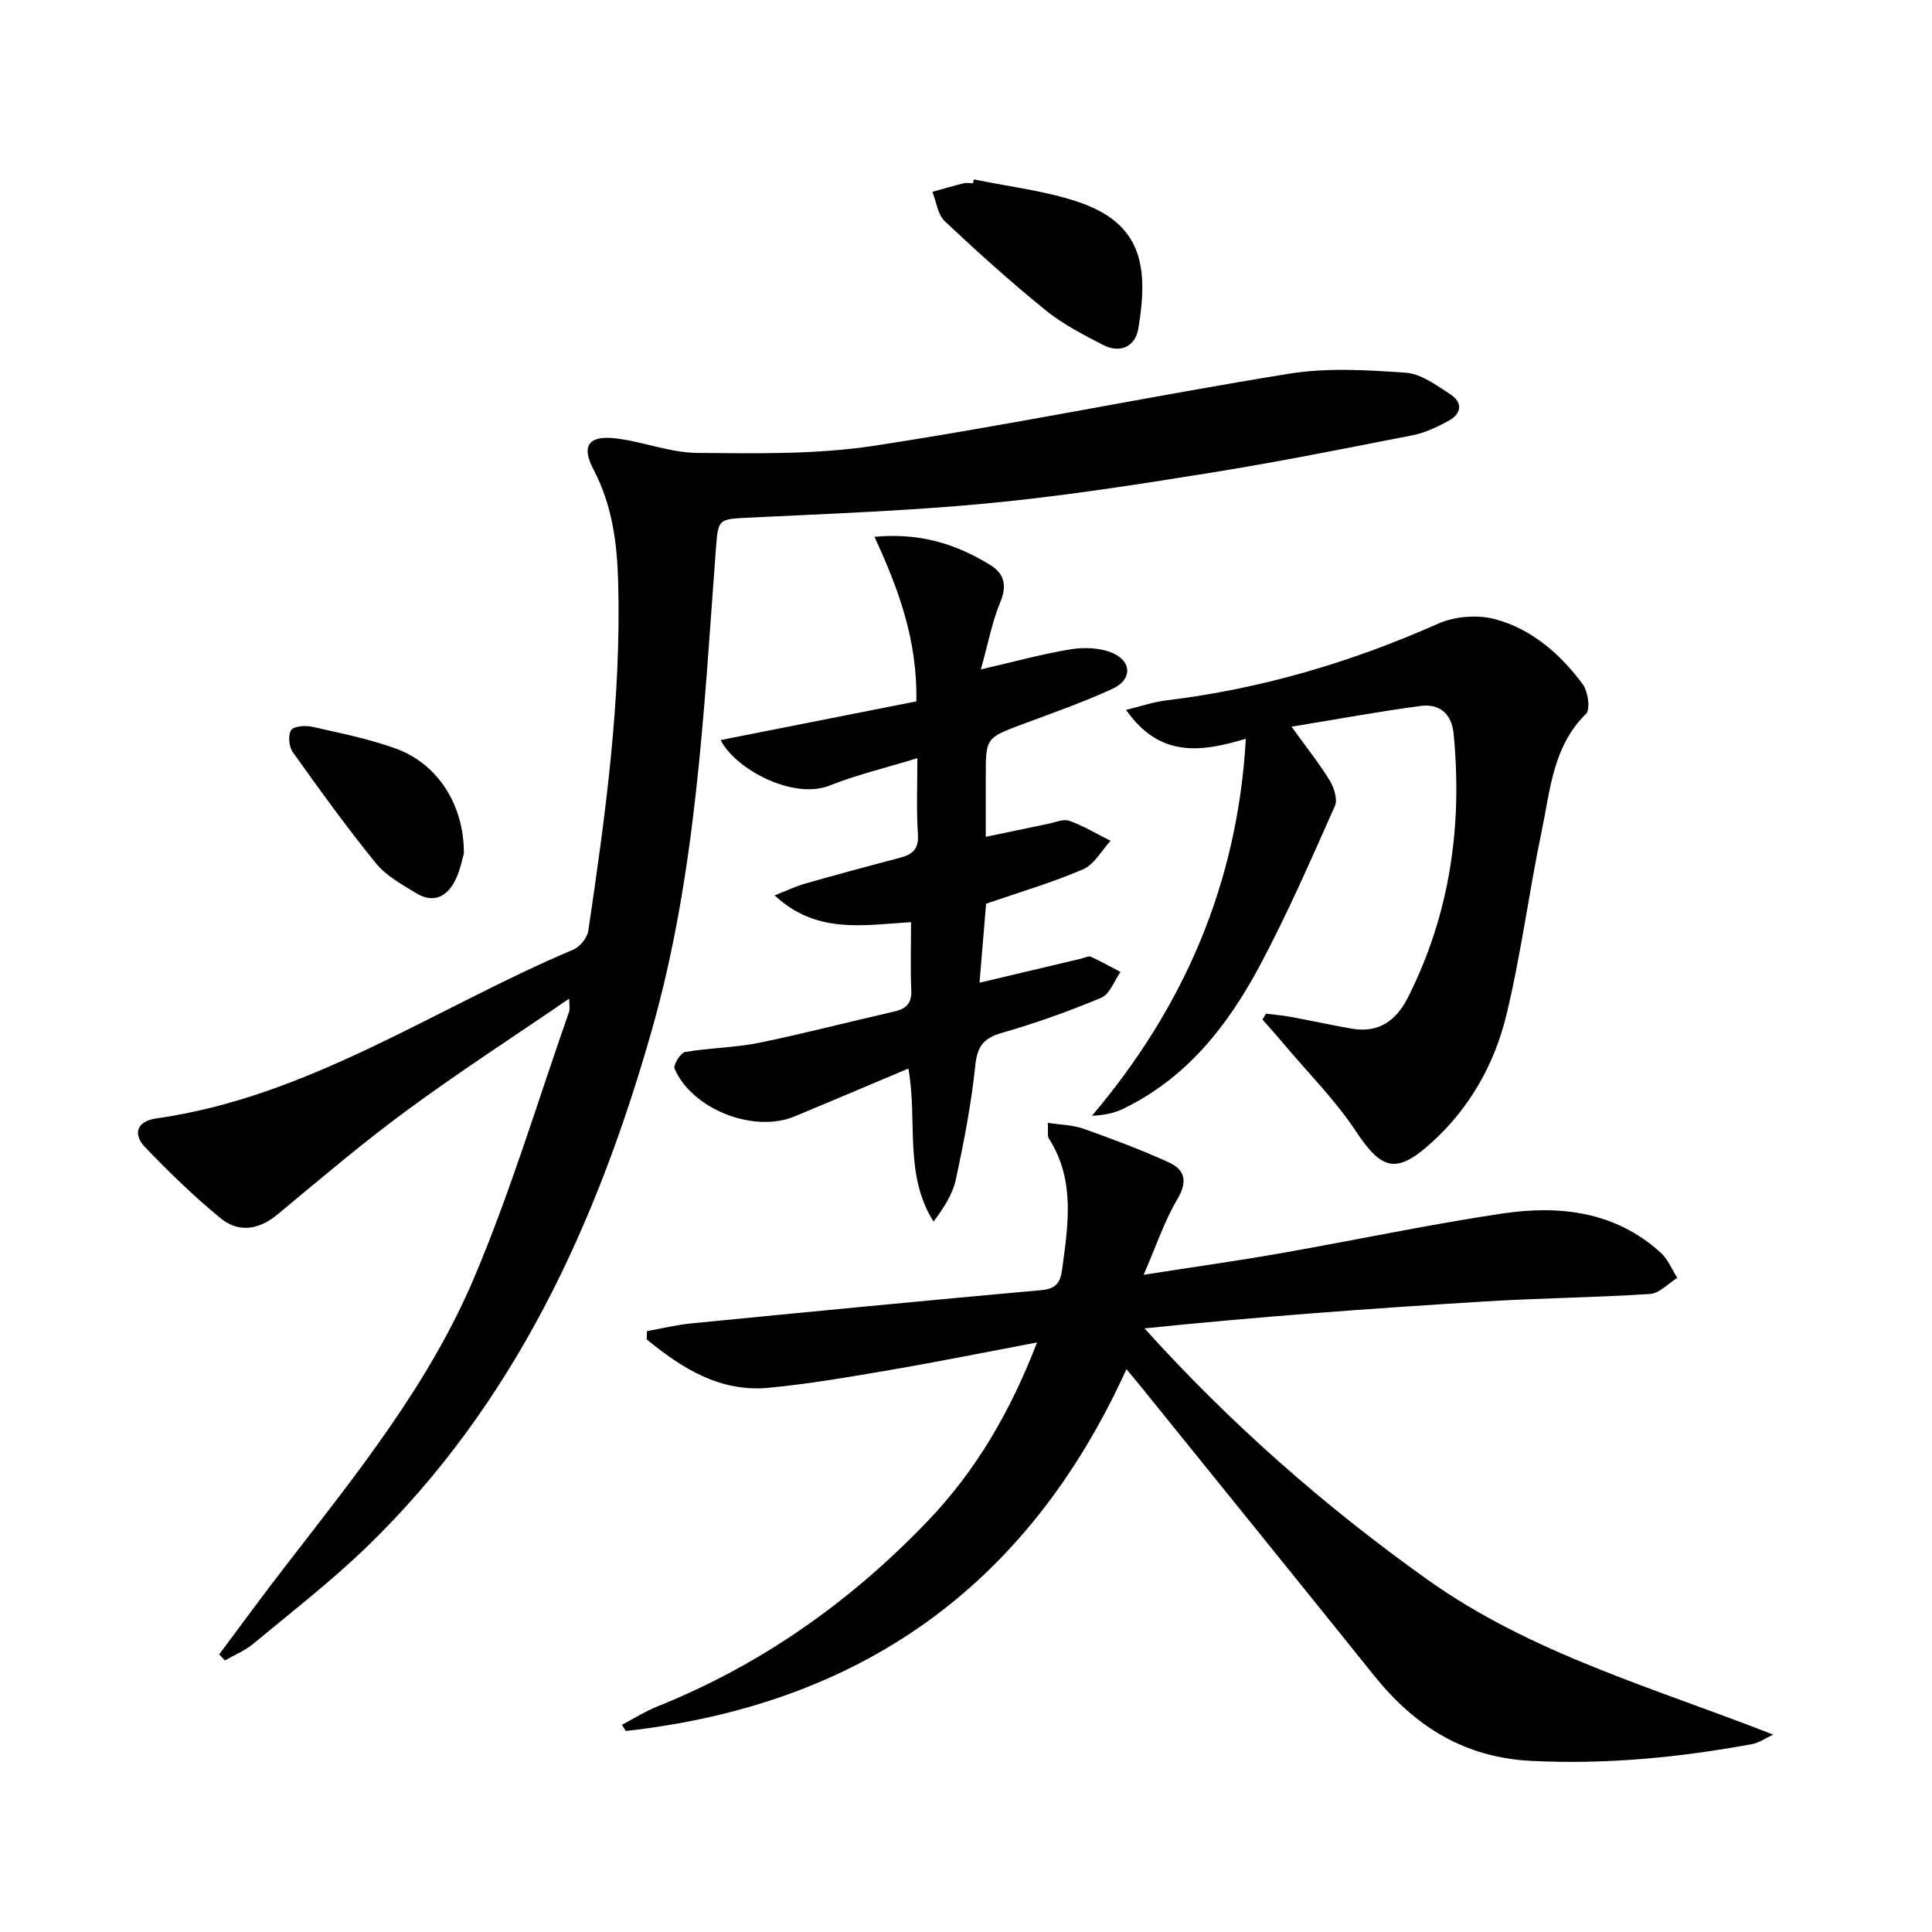 <svg enable-background="new 0 0 400 400" viewBox="0 0 400 400" xmlns="http://www.w3.org/2000/svg"><path d="m45.38 342.51c4.65-6.21 9.23-12.48 13.98-18.61 14.47-18.7 29.41-37.26 38.71-59.14 7.64-17.98 13.27-36.82 19.75-55.28.2-.58.03-1.3.03-2.72-11.5 7.87-22.79 15.17-33.59 23.12-9.23 6.79-17.99 14.24-26.82 21.57-3.9 3.23-8.07 3.81-11.8.75-5.5-4.51-10.64-9.51-15.57-14.65-2.63-2.74-1.75-5.42 2.22-5.98 31.71-4.48 57.79-22.88 86.42-34.97 1.36-.58 2.87-2.43 3.09-3.87 3.55-24.01 6.87-48.05 6.18-72.43-.23-8.06-1.28-15.84-5.12-23.13-2.52-4.79-1.07-7.02 4.41-6.43 5.74.63 11.37 2.98 17.07 3.03 12.24.11 24.67.35 36.71-1.49 28.68-4.4 57.14-10.26 85.79-14.9 7.9-1.28 16.19-.78 24.24-.21 3.18.23 6.36 2.62 9.23 4.49 2.61 1.7 2.28 4.02-.41 5.47-2.31 1.25-4.78 2.46-7.32 2.96-14 2.75-27.99 5.55-42.07 7.81-15.24 2.45-30.53 4.83-45.89 6.3-16.37 1.57-32.84 2.15-49.27 2.96-6.78.34-6.65.11-7.17 6.98-2.48 33.29-4.05 66.83-13.21 99.08-11.38 40.06-28.45 77.46-59.05 107.06-7.39 7.15-15.58 13.48-23.51 20.07-1.72 1.43-3.89 2.3-5.85 3.43-.41-.44-.8-.85-1.18-1.27z"/><path d="m233.22 283.47c-20.56 45.28-55.44 69.55-103.65 74.91-.27-.42-.54-.85-.81-1.27 2.45-1.28 4.8-2.79 7.35-3.81 21.51-8.63 39.96-21.68 55.94-38.36 10.04-10.47 17.15-22.71 22.66-37-10.59 2-20.45 3.99-30.36 5.69-8.33 1.43-16.69 2.87-25.1 3.69-10.13.99-18.04-4.01-25.36-10.02.02-.57.04-1.14.06-1.71 3.08-.54 6.14-1.3 9.24-1.6 24.13-2.37 48.26-4.71 72.41-6.88 3.03-.27 3.94-1.55 4.3-4.24 1.23-9.27 2.77-18.53-2.73-27.13-.38-.59-.13-1.58-.23-3.27 2.71.42 5.2.44 7.41 1.23 5.93 2.1 11.84 4.33 17.57 6.92 3.46 1.56 4.01 4.01 1.82 7.7-2.66 4.47-4.31 9.53-6.96 15.61 10.45-1.63 19.38-2.88 28.26-4.44 15.36-2.69 30.63-5.95 46.05-8.25 11.83-1.76 23.37-.43 32.78 8.15 1.48 1.35 2.28 3.44 3.39 5.18-1.87 1.16-3.67 3.21-5.61 3.33-11.44.75-22.93.85-34.38 1.56-23.36 1.44-46.71 3.13-70.31 5.57 17.77 19.7 37.26 36.82 58.53 51.98 21.6 15.39 46.84 22.4 71.63 32.12-1.48.68-2.89 1.7-4.44 1.98-15.06 2.77-30.17 4.23-45.57 3.47-13.98-.69-24.18-7.17-32.6-17.65-15.43-19.21-30.94-38.35-46.42-57.52-1.31-1.68-2.7-3.32-4.87-5.94z"/><path d="m267.4 150.45c3.39 4.72 5.9 7.82 7.94 11.21.88 1.46 1.63 3.88 1.03 5.23-4.93 11.07-9.78 22.22-15.47 32.9-6.64 12.48-15.22 23.47-28.44 29.81-1.84.88-3.91 1.28-6.38 1.41 19.05-22.51 30.14-48.01 31.86-78.06-9.03 2.7-17.76 4.13-24.8-5.98 3.22-.78 5.75-1.66 8.36-1.97 19.59-2.36 38.23-7.88 56.26-15.88 3.45-1.53 8.2-1.9 11.83-.92 7.55 2.05 13.45 7.2 18.08 13.44 1.11 1.49 1.64 5.21.7 6.14-6.88 6.77-7.4 15.79-9.18 24.29-2.65 12.64-4.26 25.51-7.3 38.05-2.44 10.1-7.52 19.17-15.37 26.33-7.41 6.76-10.44 5.88-15.89-2.37-4.18-6.32-9.65-11.79-14.56-17.62-1.53-1.82-3.12-3.59-4.69-5.38.24-.4.49-.81.73-1.21 1.69.21 3.39.35 5.05.65 4.23.78 8.44 1.71 12.68 2.45 5.58.97 9.23-1.64 11.66-6.46 8.71-17.26 11.31-35.57 9.45-54.66-.4-4.06-2.92-6.19-6.74-5.7-8.49 1.11-16.92 2.69-26.81 4.3z"/><path d="m189.93 156.97c-6.51 2-12.5 3.42-18.17 5.67-7.55 3-19.52-3.38-22.56-9.42 13.47-2.66 26.98-5.33 40.52-8.01.24-12.66-3.67-23.25-8.67-34.07 9.57-.89 17.02 1.57 23.94 5.81 2.88 1.76 3.57 4.21 2.12 7.69-1.68 4.02-2.48 8.41-4.03 13.95 7.22-1.66 12.9-3.25 18.68-4.17 2.79-.44 6.08-.31 8.61.79 4.01 1.74 4.01 5.53.02 7.37-6.01 2.78-12.3 4.97-18.51 7.29-7.77 2.91-7.79 2.85-7.79 10.89v12.5c4.63-.97 8.79-1.85 12.95-2.7 1.46-.3 3.14-1.06 4.36-.62 2.96 1.07 5.7 2.72 8.53 4.14-1.87 2.02-3.37 4.89-5.67 5.89-6.34 2.74-13.01 4.69-20.1 7.14-.42 4.99-.88 10.57-1.36 16.35 7.38-1.75 14.25-3.38 21.11-5 .65-.15 1.44-.6 1.92-.38 2.1.95 4.12 2.09 6.16 3.16-1.3 1.83-2.22 4.59-3.98 5.33-6.72 2.82-13.62 5.28-20.63 7.29-3.81 1.1-5.05 2.82-5.46 6.77-.82 7.9-2.34 15.75-4.01 23.53-.66 3.08-2.5 5.91-4.63 8.75-6.18-9.78-3.26-20.86-5.21-31.68-8.05 3.39-15.79 6.68-23.55 9.91-8.43 3.52-21.21-1.45-24.86-9.88-.32-.75 1.24-3.29 2.19-3.45 5.04-.88 10.24-.88 15.25-1.9 9.42-1.92 18.73-4.37 28.11-6.5 2.51-.57 3.59-1.79 3.46-4.48-.2-4.47-.05-8.95-.05-14.01-9.81.6-19.6 2.55-28.24-5.54 2.52-.99 4.37-1.89 6.31-2.44 6.54-1.86 13.11-3.64 19.69-5.36 2.56-.67 3.85-1.81 3.67-4.8-.34-4.97-.12-9.97-.12-15.81z"/><path d="m201.62 37.14c7.11 1.47 14.43 2.31 21.29 4.56 13.3 4.37 15.02 13.07 12.76 26.36-.63 3.71-3.76 5.18-7.3 3.35-4.11-2.12-8.32-4.29-11.89-7.18-7.21-5.85-14.12-12.07-20.88-18.43-1.46-1.38-1.73-4.02-2.56-6.08 2.14-.59 4.27-1.23 6.42-1.76.63-.16 1.33-.02 1.99-.02.06-.27.12-.54.17-.8z"/><path d="m96.04 176.75c-.31.99-.73 3.31-1.72 5.36-1.69 3.5-4.51 5.02-8.14 2.82-2.96-1.8-6.21-3.57-8.33-6.18-6.05-7.43-11.66-15.22-17.23-23.02-.8-1.12-1.03-3.53-.34-4.57.56-.85 2.97-1 4.39-.68 5.8 1.3 11.69 2.49 17.27 4.5 8.62 3.1 14.17 11.61 14.1 21.77z"/></svg>
